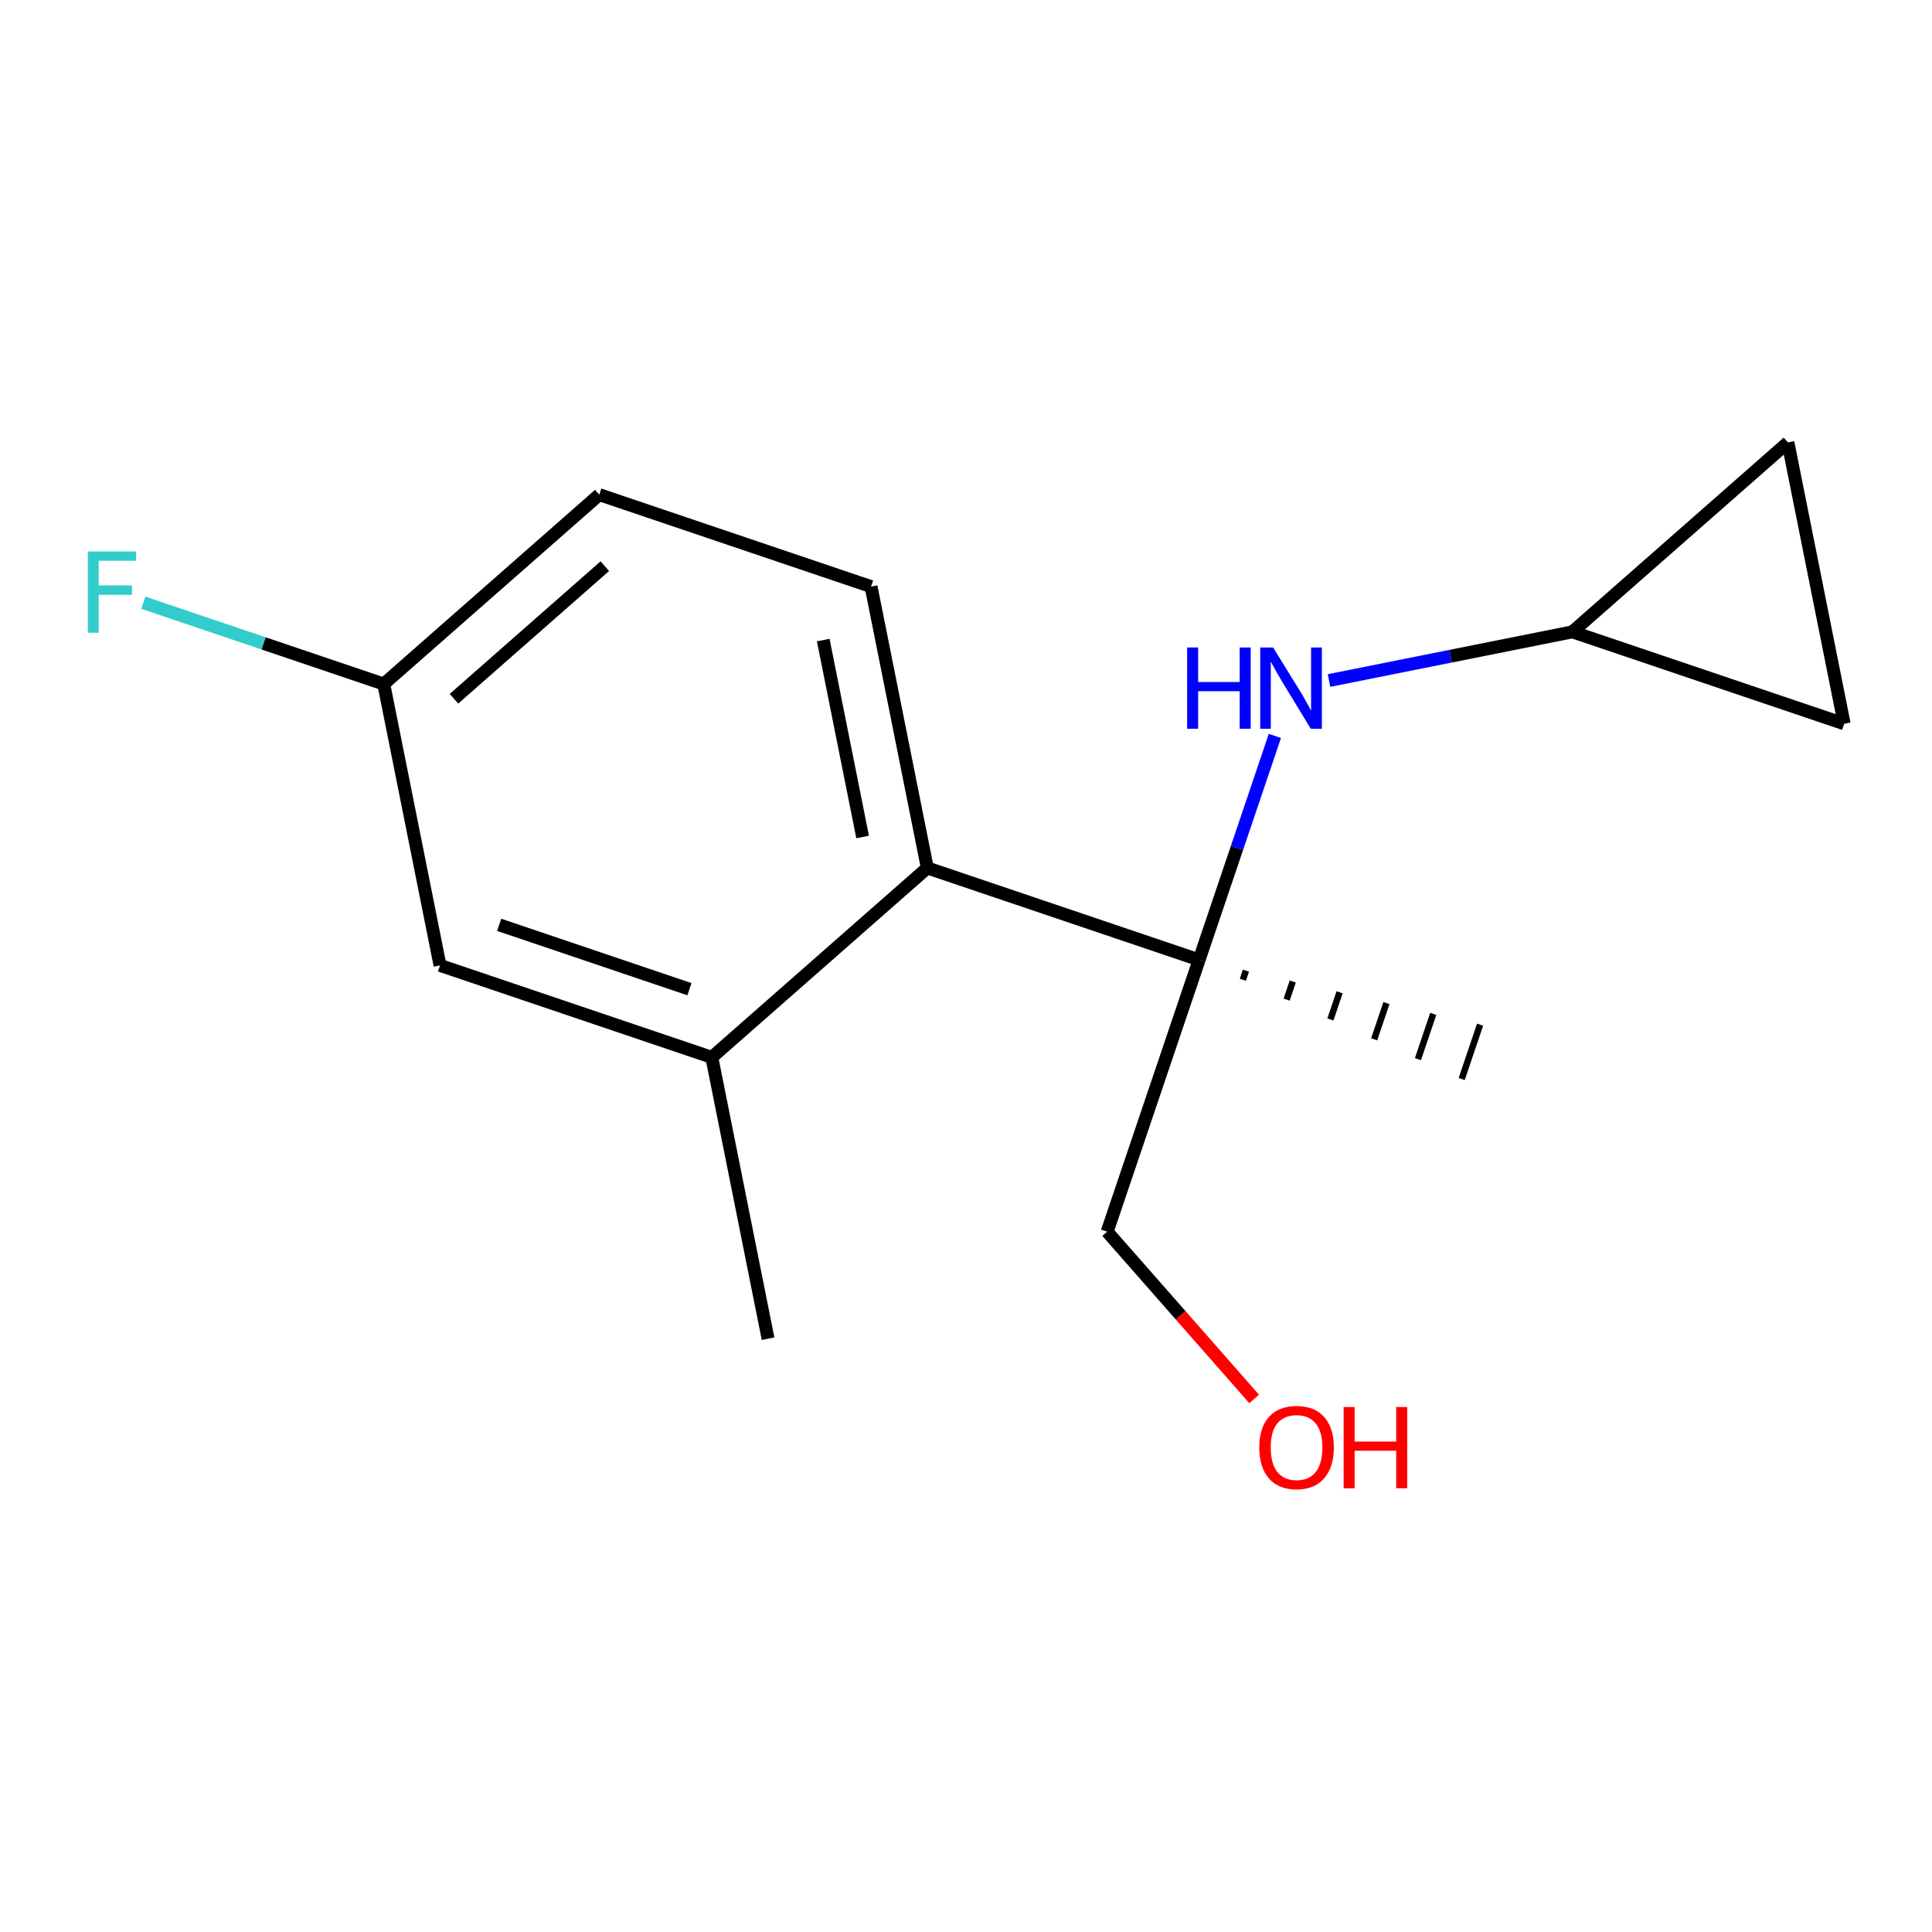 <?xml version='1.0' encoding='iso-8859-1'?>
<svg version='1.1' baseProfile='full'
              xmlns='http://www.w3.org/2000/svg'
                      xmlns:rdkit='http://www.rdkit.org/xml'
                      xmlns:xlink='http://www.w3.org/1999/xlink'
                  xml:space='preserve'
width='300px' height='300px' viewBox='0 0 300 300'>
<!-- END OF HEADER -->
<rect style='opacity:1.0;fill:#FFFFFF;stroke:none' width='300' height='300' x='0' y='0'> </rect>
<rect style='opacity:1.0;fill:#FFFFFF;stroke:none' width='300' height='300' x='0' y='0'> </rect>
<path class='bond-0 atom-0 atom-1' d='M 119.265,207.871 L 110.528,164.184' style='fill:none;fill-rule:evenodd;stroke:#000000;stroke-width:2.0px;stroke-linecap:butt;stroke-linejoin:miter;stroke-opacity:1' />
<path class='bond-1 atom-1 atom-2' d='M 110.528,164.184 L 68.326,149.906' style='fill:none;fill-rule:evenodd;stroke:#000000;stroke-width:2.0px;stroke-linecap:butt;stroke-linejoin:miter;stroke-opacity:1' />
<path class='bond-1 atom-1 atom-2' d='M 107.054,153.601 L 77.512,143.607' style='fill:none;fill-rule:evenodd;stroke:#000000;stroke-width:2.0px;stroke-linecap:butt;stroke-linejoin:miter;stroke-opacity:1' />
<path class='bond-15 atom-7 atom-1' d='M 143.994,134.774 L 110.528,164.184' style='fill:none;fill-rule:evenodd;stroke:#000000;stroke-width:2.0px;stroke-linecap:butt;stroke-linejoin:miter;stroke-opacity:1' />
<path class='bond-2 atom-2 atom-3' d='M 68.326,149.906 L 59.59,106.219' style='fill:none;fill-rule:evenodd;stroke:#000000;stroke-width:2.0px;stroke-linecap:butt;stroke-linejoin:miter;stroke-opacity:1' />
<path class='bond-3 atom-3 atom-4' d='M 59.59,106.219 L 40.921,99.903' style='fill:none;fill-rule:evenodd;stroke:#000000;stroke-width:2.0px;stroke-linecap:butt;stroke-linejoin:miter;stroke-opacity:1' />
<path class='bond-3 atom-3 atom-4' d='M 40.921,99.903 L 22.253,93.587' style='fill:none;fill-rule:evenodd;stroke:#33CCCC;stroke-width:2.0px;stroke-linecap:butt;stroke-linejoin:miter;stroke-opacity:1' />
<path class='bond-4 atom-3 atom-5' d='M 59.59,106.219 L 93.056,76.809' style='fill:none;fill-rule:evenodd;stroke:#000000;stroke-width:2.0px;stroke-linecap:butt;stroke-linejoin:miter;stroke-opacity:1' />
<path class='bond-4 atom-3 atom-5' d='M 70.492,108.501 L 93.918,87.914' style='fill:none;fill-rule:evenodd;stroke:#000000;stroke-width:2.0px;stroke-linecap:butt;stroke-linejoin:miter;stroke-opacity:1' />
<path class='bond-5 atom-5 atom-6' d='M 93.056,76.809 L 135.258,91.087' style='fill:none;fill-rule:evenodd;stroke:#000000;stroke-width:2.0px;stroke-linecap:butt;stroke-linejoin:miter;stroke-opacity:1' />
<path class='bond-6 atom-6 atom-7' d='M 135.258,91.087 L 143.994,134.774' style='fill:none;fill-rule:evenodd;stroke:#000000;stroke-width:2.0px;stroke-linecap:butt;stroke-linejoin:miter;stroke-opacity:1' />
<path class='bond-6 atom-6 atom-7' d='M 127.831,99.387 L 133.947,129.968' style='fill:none;fill-rule:evenodd;stroke:#000000;stroke-width:2.0px;stroke-linecap:butt;stroke-linejoin:miter;stroke-opacity:1' />
<path class='bond-7 atom-7 atom-8' d='M 143.994,134.774 L 186.197,149.052' style='fill:none;fill-rule:evenodd;stroke:#000000;stroke-width:2.0px;stroke-linecap:butt;stroke-linejoin:miter;stroke-opacity:1' />
<path class='bond-8 atom-8 atom-9' d='M 192.992,152.135 L 193.468,150.728' style='fill:none;fill-rule:evenodd;stroke:#000000;stroke-width:1.0px;stroke-linecap:butt;stroke-linejoin:miter;stroke-opacity:1' />
<path class='bond-8 atom-8 atom-9' d='M 199.788,155.218 L 200.74,152.404' style='fill:none;fill-rule:evenodd;stroke:#000000;stroke-width:1.0px;stroke-linecap:butt;stroke-linejoin:miter;stroke-opacity:1' />
<path class='bond-8 atom-8 atom-9' d='M 206.584,158.301 L 208.012,154.081' style='fill:none;fill-rule:evenodd;stroke:#000000;stroke-width:1.0px;stroke-linecap:butt;stroke-linejoin:miter;stroke-opacity:1' />
<path class='bond-8 atom-8 atom-9' d='M 213.38,161.384 L 215.283,155.757' style='fill:none;fill-rule:evenodd;stroke:#000000;stroke-width:1.0px;stroke-linecap:butt;stroke-linejoin:miter;stroke-opacity:1' />
<path class='bond-8 atom-8 atom-9' d='M 220.175,164.467 L 222.555,157.433' style='fill:none;fill-rule:evenodd;stroke:#000000;stroke-width:1.0px;stroke-linecap:butt;stroke-linejoin:miter;stroke-opacity:1' />
<path class='bond-8 atom-8 atom-9' d='M 226.971,167.55 L 229.827,159.109' style='fill:none;fill-rule:evenodd;stroke:#000000;stroke-width:1.0px;stroke-linecap:butt;stroke-linejoin:miter;stroke-opacity:1' />
<path class='bond-9 atom-8 atom-10' d='M 186.197,149.052 L 171.919,191.254' style='fill:none;fill-rule:evenodd;stroke:#000000;stroke-width:2.0px;stroke-linecap:butt;stroke-linejoin:miter;stroke-opacity:1' />
<path class='bond-11 atom-8 atom-12' d='M 186.197,149.052 L 192.08,131.662' style='fill:none;fill-rule:evenodd;stroke:#000000;stroke-width:2.0px;stroke-linecap:butt;stroke-linejoin:miter;stroke-opacity:1' />
<path class='bond-11 atom-8 atom-12' d='M 192.08,131.662 L 197.963,114.272' style='fill:none;fill-rule:evenodd;stroke:#0000FF;stroke-width:2.0px;stroke-linecap:butt;stroke-linejoin:miter;stroke-opacity:1' />
<path class='bond-10 atom-10 atom-11' d='M 171.919,191.254 L 183.331,204.24' style='fill:none;fill-rule:evenodd;stroke:#000000;stroke-width:2.0px;stroke-linecap:butt;stroke-linejoin:miter;stroke-opacity:1' />
<path class='bond-10 atom-10 atom-11' d='M 183.331,204.24 L 194.743,217.226' style='fill:none;fill-rule:evenodd;stroke:#FF0000;stroke-width:2.0px;stroke-linecap:butt;stroke-linejoin:miter;stroke-opacity:1' />
<path class='bond-12 atom-12 atom-13' d='M 206.373,105.67 L 225.267,101.892' style='fill:none;fill-rule:evenodd;stroke:#0000FF;stroke-width:2.0px;stroke-linecap:butt;stroke-linejoin:miter;stroke-opacity:1' />
<path class='bond-12 atom-12 atom-13' d='M 225.267,101.892 L 244.161,98.113' style='fill:none;fill-rule:evenodd;stroke:#000000;stroke-width:2.0px;stroke-linecap:butt;stroke-linejoin:miter;stroke-opacity:1' />
<path class='bond-13 atom-13 atom-14' d='M 244.161,98.113 L 277.627,68.704' style='fill:none;fill-rule:evenodd;stroke:#000000;stroke-width:2.0px;stroke-linecap:butt;stroke-linejoin:miter;stroke-opacity:1' />
<path class='bond-16 atom-15 atom-13' d='M 286.364,112.391 L 244.161,98.113' style='fill:none;fill-rule:evenodd;stroke:#000000;stroke-width:2.0px;stroke-linecap:butt;stroke-linejoin:miter;stroke-opacity:1' />
<path class='bond-14 atom-14 atom-15' d='M 277.627,68.704 L 286.364,112.391' style='fill:none;fill-rule:evenodd;stroke:#000000;stroke-width:2.0px;stroke-linecap:butt;stroke-linejoin:miter;stroke-opacity:1' />
<path  class='atom-4' d='M 13.636 85.632
L 21.139 85.632
L 21.139 87.076
L 15.329 87.076
L 15.329 90.907
L 20.497 90.907
L 20.497 92.369
L 15.329 92.369
L 15.329 98.25
L 13.636 98.25
L 13.636 85.632
' fill='#33CCCC'/>
<path  class='atom-11' d='M 195.537 224.756
Q 195.537 221.726, 197.033 220.033
Q 198.53 218.34, 201.328 218.34
Q 204.126 218.34, 205.623 220.033
Q 207.12 221.726, 207.12 224.756
Q 207.12 227.821, 205.605 229.567
Q 204.09 231.296, 201.328 231.296
Q 198.548 231.296, 197.033 229.567
Q 195.537 227.839, 195.537 224.756
M 201.328 229.87
Q 203.253 229.87, 204.287 228.587
Q 205.338 227.286, 205.338 224.756
Q 205.338 222.279, 204.287 221.031
Q 203.253 219.766, 201.328 219.766
Q 199.404 219.766, 198.352 221.013
Q 197.319 222.261, 197.319 224.756
Q 197.319 227.304, 198.352 228.587
Q 199.404 229.87, 201.328 229.87
' fill='#FF0000'/>
<path  class='atom-11' d='M 208.635 218.483
L 210.346 218.483
L 210.346 223.847
L 216.797 223.847
L 216.797 218.483
L 218.508 218.483
L 218.508 231.1
L 216.797 231.1
L 216.797 225.273
L 210.346 225.273
L 210.346 231.1
L 208.635 231.1
L 208.635 218.483
' fill='#FF0000'/>
<path  class='atom-12' d='M 184.338 100.541
L 186.048 100.541
L 186.048 105.905
L 192.5 105.905
L 192.5 100.541
L 194.21 100.541
L 194.21 113.158
L 192.5 113.158
L 192.5 107.331
L 186.048 107.331
L 186.048 113.158
L 184.338 113.158
L 184.338 100.541
' fill='#0000FF'/>
<path  class='atom-12' d='M 197.685 100.541
L 201.82 107.224
Q 202.23 107.883, 202.889 109.077
Q 203.548 110.271, 203.584 110.343
L 203.584 100.541
L 205.259 100.541
L 205.259 113.158
L 203.531 113.158
L 199.093 105.852
Q 198.576 104.996, 198.024 104.016
Q 197.489 103.036, 197.329 102.733
L 197.329 113.158
L 195.689 113.158
L 195.689 100.541
L 197.685 100.541
' fill='#0000FF'/>
</svg>
